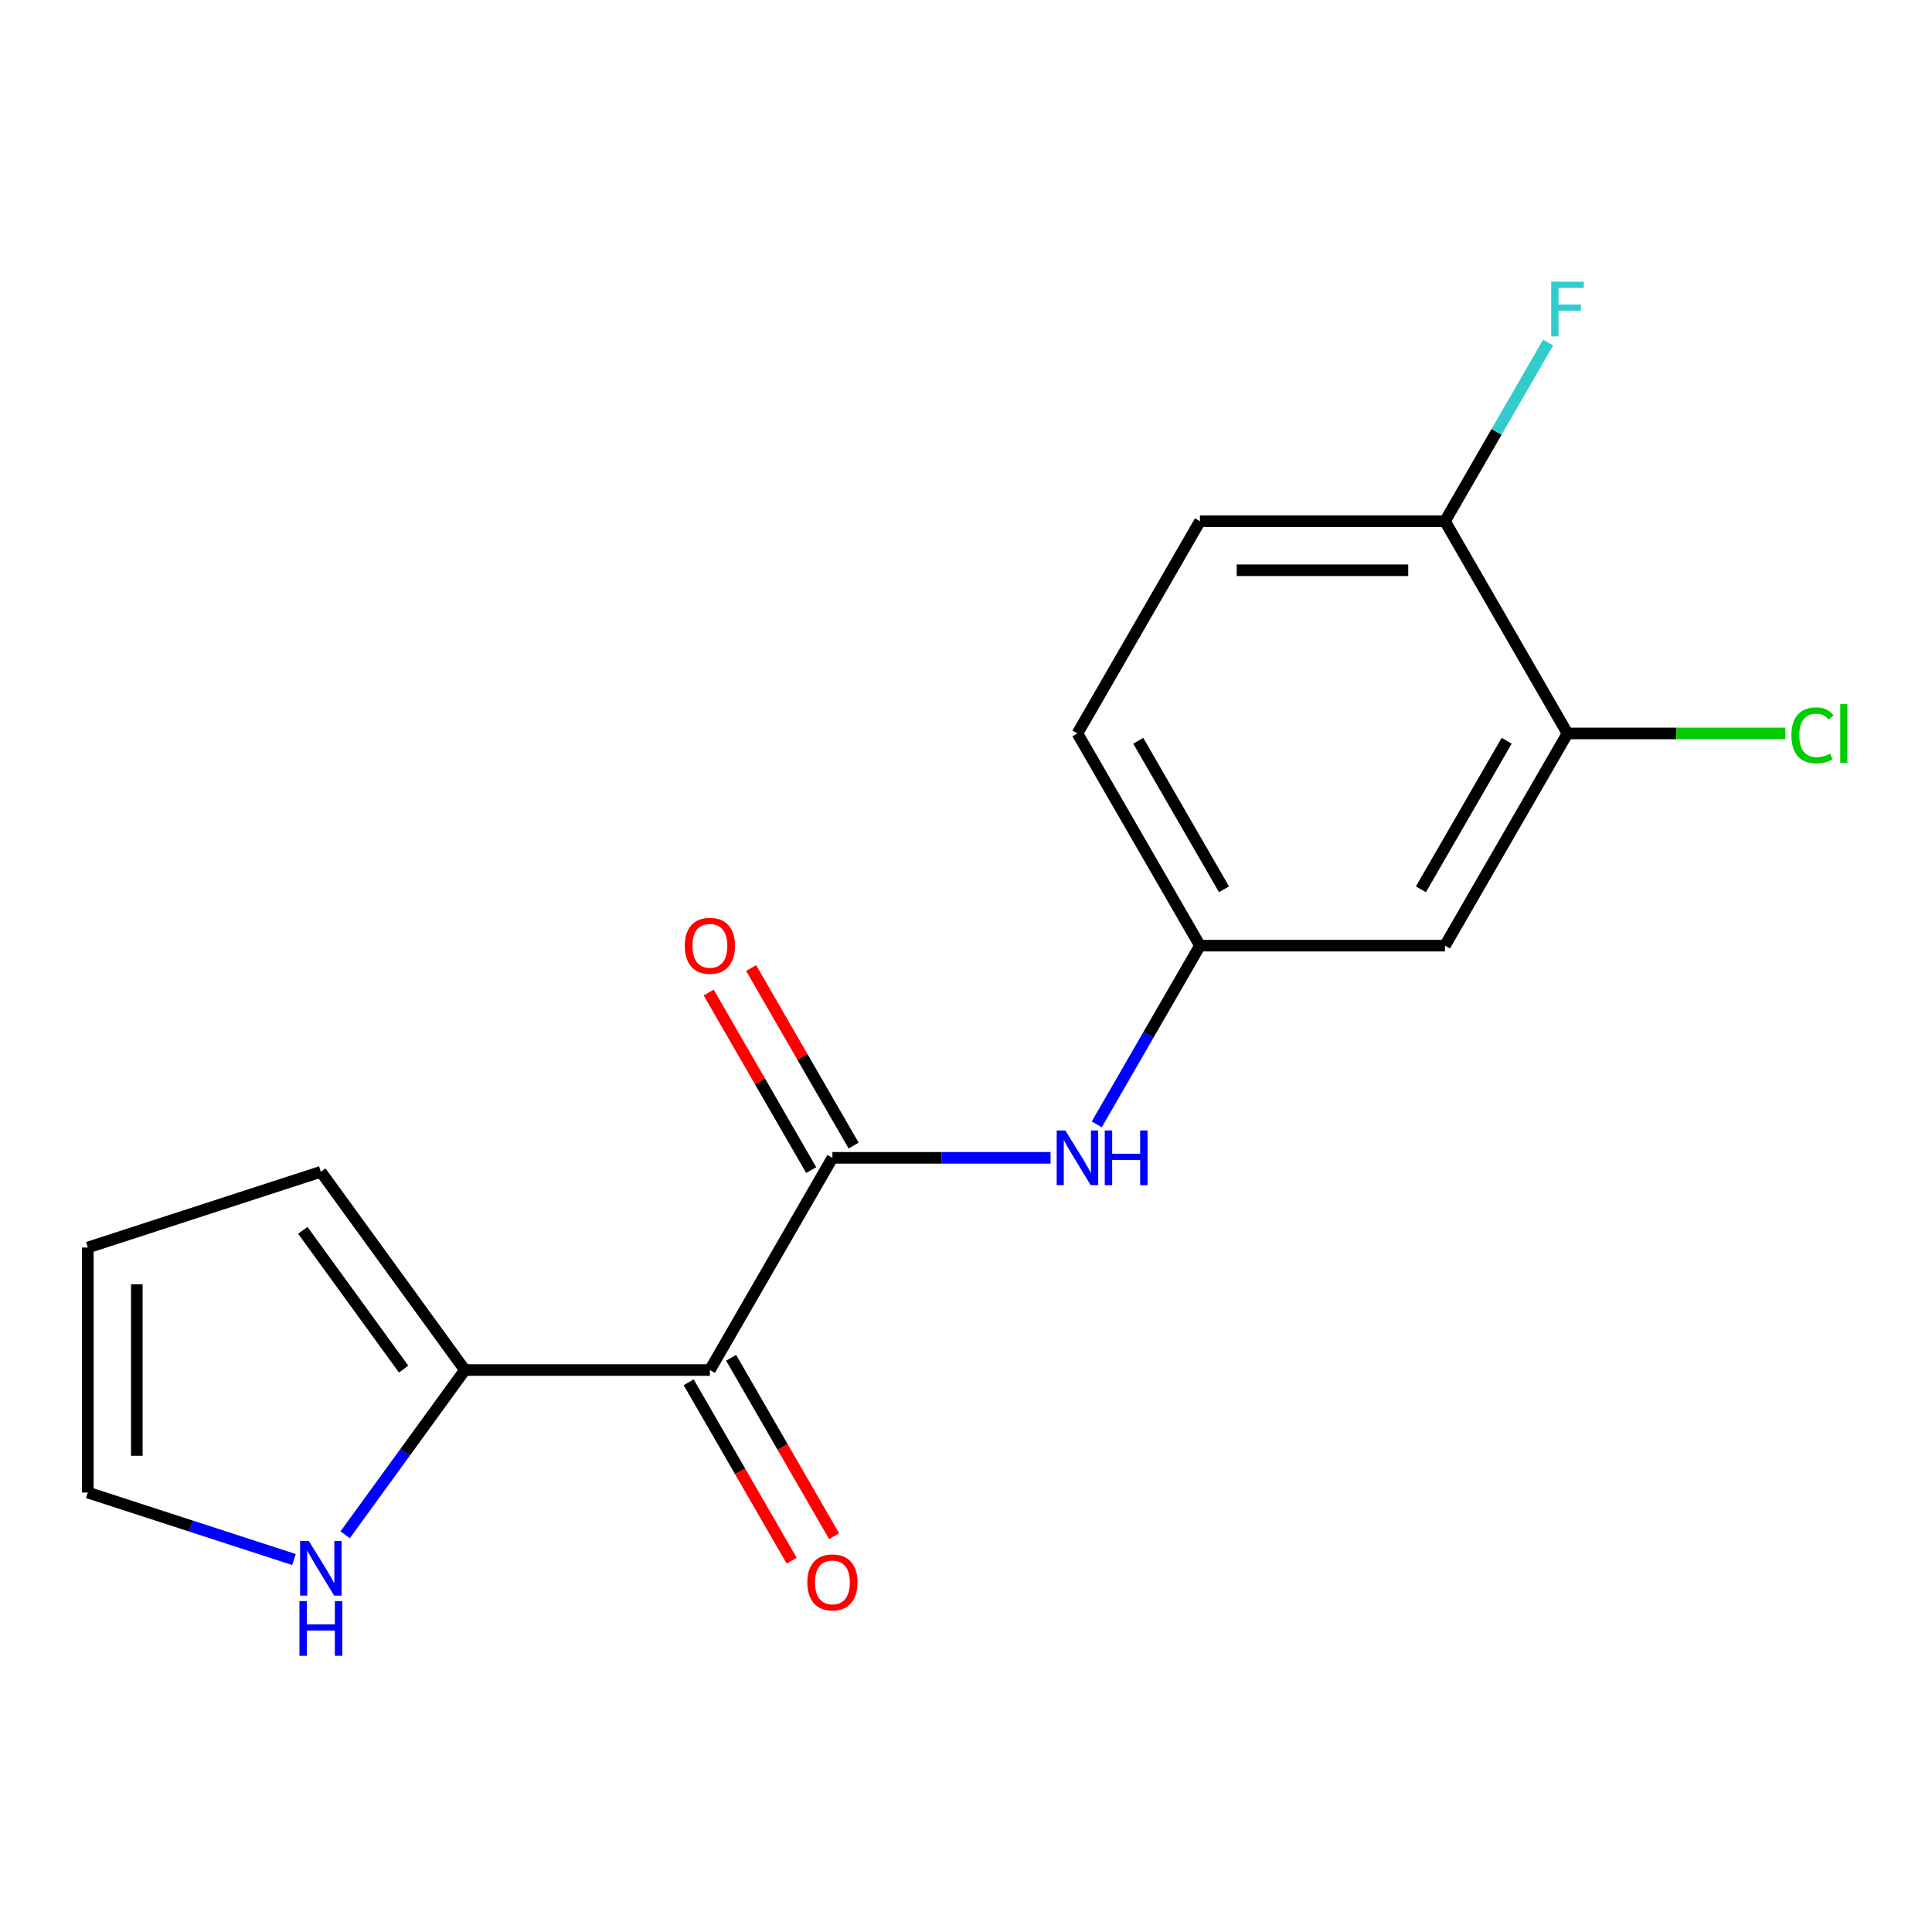 <?xml version='1.0' encoding='iso-8859-1'?>
<svg version='1.1' baseProfile='full'
              xmlns='http://www.w3.org/2000/svg'
                      xmlns:rdkit='http://www.rdkit.org/xml'
                      xmlns:xlink='http://www.w3.org/1999/xlink'
                  xml:space='preserve'
width='1000px' height='1000px' viewBox='0 0 1000 1000'>
<!-- END OF HEADER -->
<rect style='opacity:1.0;fill:#FFFFFF;stroke:none' width='1000' height='1000' x='0' y='0'> </rect>
<path class='bond-0' d='M 367.441,709.126 L 430.854,599.293' style='fill:none;fill-rule:evenodd;stroke:#000000;stroke-width:6px;stroke-linecap:butt;stroke-linejoin:miter;stroke-opacity:1' />
<path class='bond-1' d='M 367.441,709.126 L 240.617,709.126' style='fill:none;fill-rule:evenodd;stroke:#000000;stroke-width:6px;stroke-linecap:butt;stroke-linejoin:miter;stroke-opacity:1' />
<path class='bond-7' d='M 356.458,715.467 L 383.115,761.638' style='fill:none;fill-rule:evenodd;stroke:#000000;stroke-width:6px;stroke-linecap:butt;stroke-linejoin:miter;stroke-opacity:1' />
<path class='bond-7' d='M 383.115,761.638 L 409.772,807.809' style='fill:none;fill-rule:evenodd;stroke:#FF0000;stroke-width:6px;stroke-linecap:butt;stroke-linejoin:miter;stroke-opacity:1' />
<path class='bond-7' d='M 378.425,702.784 L 405.082,748.956' style='fill:none;fill-rule:evenodd;stroke:#000000;stroke-width:6px;stroke-linecap:butt;stroke-linejoin:miter;stroke-opacity:1' />
<path class='bond-7' d='M 405.082,748.956 L 431.739,795.127' style='fill:none;fill-rule:evenodd;stroke:#FF0000;stroke-width:6px;stroke-linecap:butt;stroke-linejoin:miter;stroke-opacity:1' />
<path class='bond-2' d='M 430.854,599.293 L 487.31,599.293' style='fill:none;fill-rule:evenodd;stroke:#000000;stroke-width:6px;stroke-linecap:butt;stroke-linejoin:miter;stroke-opacity:1' />
<path class='bond-2' d='M 487.31,599.293 L 543.767,599.293' style='fill:none;fill-rule:evenodd;stroke:#0000FF;stroke-width:6px;stroke-linecap:butt;stroke-linejoin:miter;stroke-opacity:1' />
<path class='bond-8' d='M 441.837,592.951 L 415.307,547' style='fill:none;fill-rule:evenodd;stroke:#000000;stroke-width:6px;stroke-linecap:butt;stroke-linejoin:miter;stroke-opacity:1' />
<path class='bond-8' d='M 415.307,547 L 388.777,501.049' style='fill:none;fill-rule:evenodd;stroke:#FF0000;stroke-width:6px;stroke-linecap:butt;stroke-linejoin:miter;stroke-opacity:1' />
<path class='bond-8' d='M 419.87,605.634 L 393.34,559.683' style='fill:none;fill-rule:evenodd;stroke:#000000;stroke-width:6px;stroke-linecap:butt;stroke-linejoin:miter;stroke-opacity:1' />
<path class='bond-8' d='M 393.34,559.683 L 366.81,513.731' style='fill:none;fill-rule:evenodd;stroke:#FF0000;stroke-width:6px;stroke-linecap:butt;stroke-linejoin:miter;stroke-opacity:1' />
<path class='bond-3' d='M 240.617,709.126 L 209.64,751.762' style='fill:none;fill-rule:evenodd;stroke:#000000;stroke-width:6px;stroke-linecap:butt;stroke-linejoin:miter;stroke-opacity:1' />
<path class='bond-3' d='M 209.64,751.762 L 178.663,794.398' style='fill:none;fill-rule:evenodd;stroke:#0000FF;stroke-width:6px;stroke-linecap:butt;stroke-linejoin:miter;stroke-opacity:1' />
<path class='bond-10' d='M 240.617,709.126 L 166.072,606.523' style='fill:none;fill-rule:evenodd;stroke:#000000;stroke-width:6px;stroke-linecap:butt;stroke-linejoin:miter;stroke-opacity:1' />
<path class='bond-10' d='M 208.915,708.644 L 156.733,636.822' style='fill:none;fill-rule:evenodd;stroke:#000000;stroke-width:6px;stroke-linecap:butt;stroke-linejoin:miter;stroke-opacity:1' />
<path class='bond-6' d='M 567.684,581.962 L 594.387,535.711' style='fill:none;fill-rule:evenodd;stroke:#0000FF;stroke-width:6px;stroke-linecap:butt;stroke-linejoin:miter;stroke-opacity:1' />
<path class='bond-6' d='M 594.387,535.711 L 621.09,489.46' style='fill:none;fill-rule:evenodd;stroke:#000000;stroke-width:6px;stroke-linecap:butt;stroke-linejoin:miter;stroke-opacity:1' />
<path class='bond-11' d='M 152.161,807.209 L 98.808,789.873' style='fill:none;fill-rule:evenodd;stroke:#0000FF;stroke-width:6px;stroke-linecap:butt;stroke-linejoin:miter;stroke-opacity:1' />
<path class='bond-11' d='M 98.808,789.873 L 45.455,772.538' style='fill:none;fill-rule:evenodd;stroke:#000000;stroke-width:6px;stroke-linecap:butt;stroke-linejoin:miter;stroke-opacity:1' />
<path class='bond-4' d='M 811.326,379.626 L 747.914,489.46' style='fill:none;fill-rule:evenodd;stroke:#000000;stroke-width:6px;stroke-linecap:butt;stroke-linejoin:miter;stroke-opacity:1' />
<path class='bond-4' d='M 779.848,383.419 L 735.459,460.302' style='fill:none;fill-rule:evenodd;stroke:#000000;stroke-width:6px;stroke-linecap:butt;stroke-linejoin:miter;stroke-opacity:1' />
<path class='bond-14' d='M 811.326,379.626 L 867.693,379.626' style='fill:none;fill-rule:evenodd;stroke:#000000;stroke-width:6px;stroke-linecap:butt;stroke-linejoin:miter;stroke-opacity:1' />
<path class='bond-14' d='M 867.693,379.626 L 924.06,379.626' style='fill:none;fill-rule:evenodd;stroke:#00CC00;stroke-width:6px;stroke-linecap:butt;stroke-linejoin:miter;stroke-opacity:1' />
<path class='bond-18' d='M 811.326,379.626 L 747.914,269.793' style='fill:none;fill-rule:evenodd;stroke:#000000;stroke-width:6px;stroke-linecap:butt;stroke-linejoin:miter;stroke-opacity:1' />
<path class='bond-5' d='M 747.914,489.46 L 621.09,489.46' style='fill:none;fill-rule:evenodd;stroke:#000000;stroke-width:6px;stroke-linecap:butt;stroke-linejoin:miter;stroke-opacity:1' />
<path class='bond-15' d='M 621.09,489.46 L 557.678,379.626' style='fill:none;fill-rule:evenodd;stroke:#000000;stroke-width:6px;stroke-linecap:butt;stroke-linejoin:miter;stroke-opacity:1' />
<path class='bond-15' d='M 633.545,460.302 L 589.156,383.419' style='fill:none;fill-rule:evenodd;stroke:#000000;stroke-width:6px;stroke-linecap:butt;stroke-linejoin:miter;stroke-opacity:1' />
<path class='bond-9' d='M 747.914,269.793 L 621.09,269.793' style='fill:none;fill-rule:evenodd;stroke:#000000;stroke-width:6px;stroke-linecap:butt;stroke-linejoin:miter;stroke-opacity:1' />
<path class='bond-9' d='M 728.891,295.158 L 640.114,295.158' style='fill:none;fill-rule:evenodd;stroke:#000000;stroke-width:6px;stroke-linecap:butt;stroke-linejoin:miter;stroke-opacity:1' />
<path class='bond-16' d='M 747.914,269.793 L 774.617,223.542' style='fill:none;fill-rule:evenodd;stroke:#000000;stroke-width:6px;stroke-linecap:butt;stroke-linejoin:miter;stroke-opacity:1' />
<path class='bond-16' d='M 774.617,223.542 L 801.321,177.291' style='fill:none;fill-rule:evenodd;stroke:#33CCCC;stroke-width:6px;stroke-linecap:butt;stroke-linejoin:miter;stroke-opacity:1' />
<path class='bond-12' d='M 166.072,606.523 L 45.455,645.714' style='fill:none;fill-rule:evenodd;stroke:#000000;stroke-width:6px;stroke-linecap:butt;stroke-linejoin:miter;stroke-opacity:1' />
<path class='bond-17' d='M 45.455,772.538 L 45.455,645.714' style='fill:none;fill-rule:evenodd;stroke:#000000;stroke-width:6px;stroke-linecap:butt;stroke-linejoin:miter;stroke-opacity:1' />
<path class='bond-17' d='M 70.819,753.514 L 70.819,664.737' style='fill:none;fill-rule:evenodd;stroke:#000000;stroke-width:6px;stroke-linecap:butt;stroke-linejoin:miter;stroke-opacity:1' />
<path class='bond-13' d='M 621.09,269.793 L 557.678,379.626' style='fill:none;fill-rule:evenodd;stroke:#000000;stroke-width:6px;stroke-linecap:butt;stroke-linejoin:miter;stroke-opacity:1' />
<path  class='atom-3' d='M 551.418 585.133
L 560.698 600.133
Q 561.618 601.613, 563.098 604.293
Q 564.578 606.973, 564.658 607.133
L 564.658 585.133
L 568.418 585.133
L 568.418 613.453
L 564.538 613.453
L 554.578 597.053
Q 553.418 595.133, 552.178 592.933
Q 550.978 590.733, 550.618 590.053
L 550.618 613.453
L 546.938 613.453
L 546.938 585.133
L 551.418 585.133
' fill='#0000FF'/>
<path  class='atom-3' d='M 571.818 585.133
L 575.658 585.133
L 575.658 597.173
L 590.138 597.173
L 590.138 585.133
L 593.978 585.133
L 593.978 613.453
L 590.138 613.453
L 590.138 600.373
L 575.658 600.373
L 575.658 613.453
L 571.818 613.453
L 571.818 585.133
' fill='#0000FF'/>
<path  class='atom-4' d='M 159.812 797.569
L 169.092 812.569
Q 170.012 814.049, 171.492 816.729
Q 172.972 819.409, 173.052 819.569
L 173.052 797.569
L 176.812 797.569
L 176.812 825.889
L 172.932 825.889
L 162.972 809.489
Q 161.812 807.569, 160.572 805.369
Q 159.372 803.169, 159.012 802.489
L 159.012 825.889
L 155.332 825.889
L 155.332 797.569
L 159.812 797.569
' fill='#0000FF'/>
<path  class='atom-4' d='M 154.992 828.721
L 158.832 828.721
L 158.832 840.761
L 173.312 840.761
L 173.312 828.721
L 177.152 828.721
L 177.152 857.041
L 173.312 857.041
L 173.312 843.961
L 158.832 843.961
L 158.832 857.041
L 154.992 857.041
L 154.992 828.721
' fill='#0000FF'/>
<path  class='atom-8' d='M 417.854 819.039
Q 417.854 812.239, 421.214 808.439
Q 424.574 804.639, 430.854 804.639
Q 437.134 804.639, 440.494 808.439
Q 443.854 812.239, 443.854 819.039
Q 443.854 825.919, 440.454 829.839
Q 437.054 833.719, 430.854 833.719
Q 424.614 833.719, 421.214 829.839
Q 417.854 825.959, 417.854 819.039
M 430.854 830.519
Q 435.174 830.519, 437.494 827.639
Q 439.854 824.719, 439.854 819.039
Q 439.854 813.479, 437.494 810.679
Q 435.174 807.839, 430.854 807.839
Q 426.534 807.839, 424.174 810.639
Q 421.854 813.439, 421.854 819.039
Q 421.854 824.759, 424.174 827.639
Q 426.534 830.519, 430.854 830.519
' fill='#FF0000'/>
<path  class='atom-9' d='M 354.441 489.54
Q 354.441 482.74, 357.801 478.94
Q 361.161 475.14, 367.441 475.14
Q 373.721 475.14, 377.081 478.94
Q 380.441 482.74, 380.441 489.54
Q 380.441 496.42, 377.041 500.34
Q 373.641 504.22, 367.441 504.22
Q 361.201 504.22, 357.801 500.34
Q 354.441 496.46, 354.441 489.54
M 367.441 501.02
Q 371.761 501.02, 374.081 498.14
Q 376.441 495.22, 376.441 489.54
Q 376.441 483.98, 374.081 481.18
Q 371.761 478.34, 367.441 478.34
Q 363.121 478.34, 360.761 481.14
Q 358.441 483.94, 358.441 489.54
Q 358.441 495.26, 360.761 498.14
Q 363.121 501.02, 367.441 501.02
' fill='#FF0000'/>
<path  class='atom-15' d='M 927.231 380.606
Q 927.231 373.566, 930.511 369.886
Q 933.831 366.166, 940.111 366.166
Q 945.951 366.166, 949.071 370.286
L 946.431 372.446
Q 944.151 369.446, 940.111 369.446
Q 935.831 369.446, 933.551 372.326
Q 931.311 375.166, 931.311 380.606
Q 931.311 386.206, 933.631 389.086
Q 935.991 391.966, 940.551 391.966
Q 943.671 391.966, 947.311 390.086
L 948.431 393.086
Q 946.951 394.046, 944.711 394.606
Q 942.471 395.166, 939.991 395.166
Q 933.831 395.166, 930.511 391.406
Q 927.231 387.646, 927.231 380.606
' fill='#00CC00'/>
<path  class='atom-15' d='M 952.511 364.446
L 956.191 364.446
L 956.191 394.806
L 952.511 394.806
L 952.511 364.446
' fill='#00CC00'/>
<path  class='atom-17' d='M 802.906 145.8
L 819.746 145.8
L 819.746 149.04
L 806.706 149.04
L 806.706 157.64
L 818.306 157.64
L 818.306 160.92
L 806.706 160.92
L 806.706 174.12
L 802.906 174.12
L 802.906 145.8
' fill='#33CCCC'/>
</svg>
